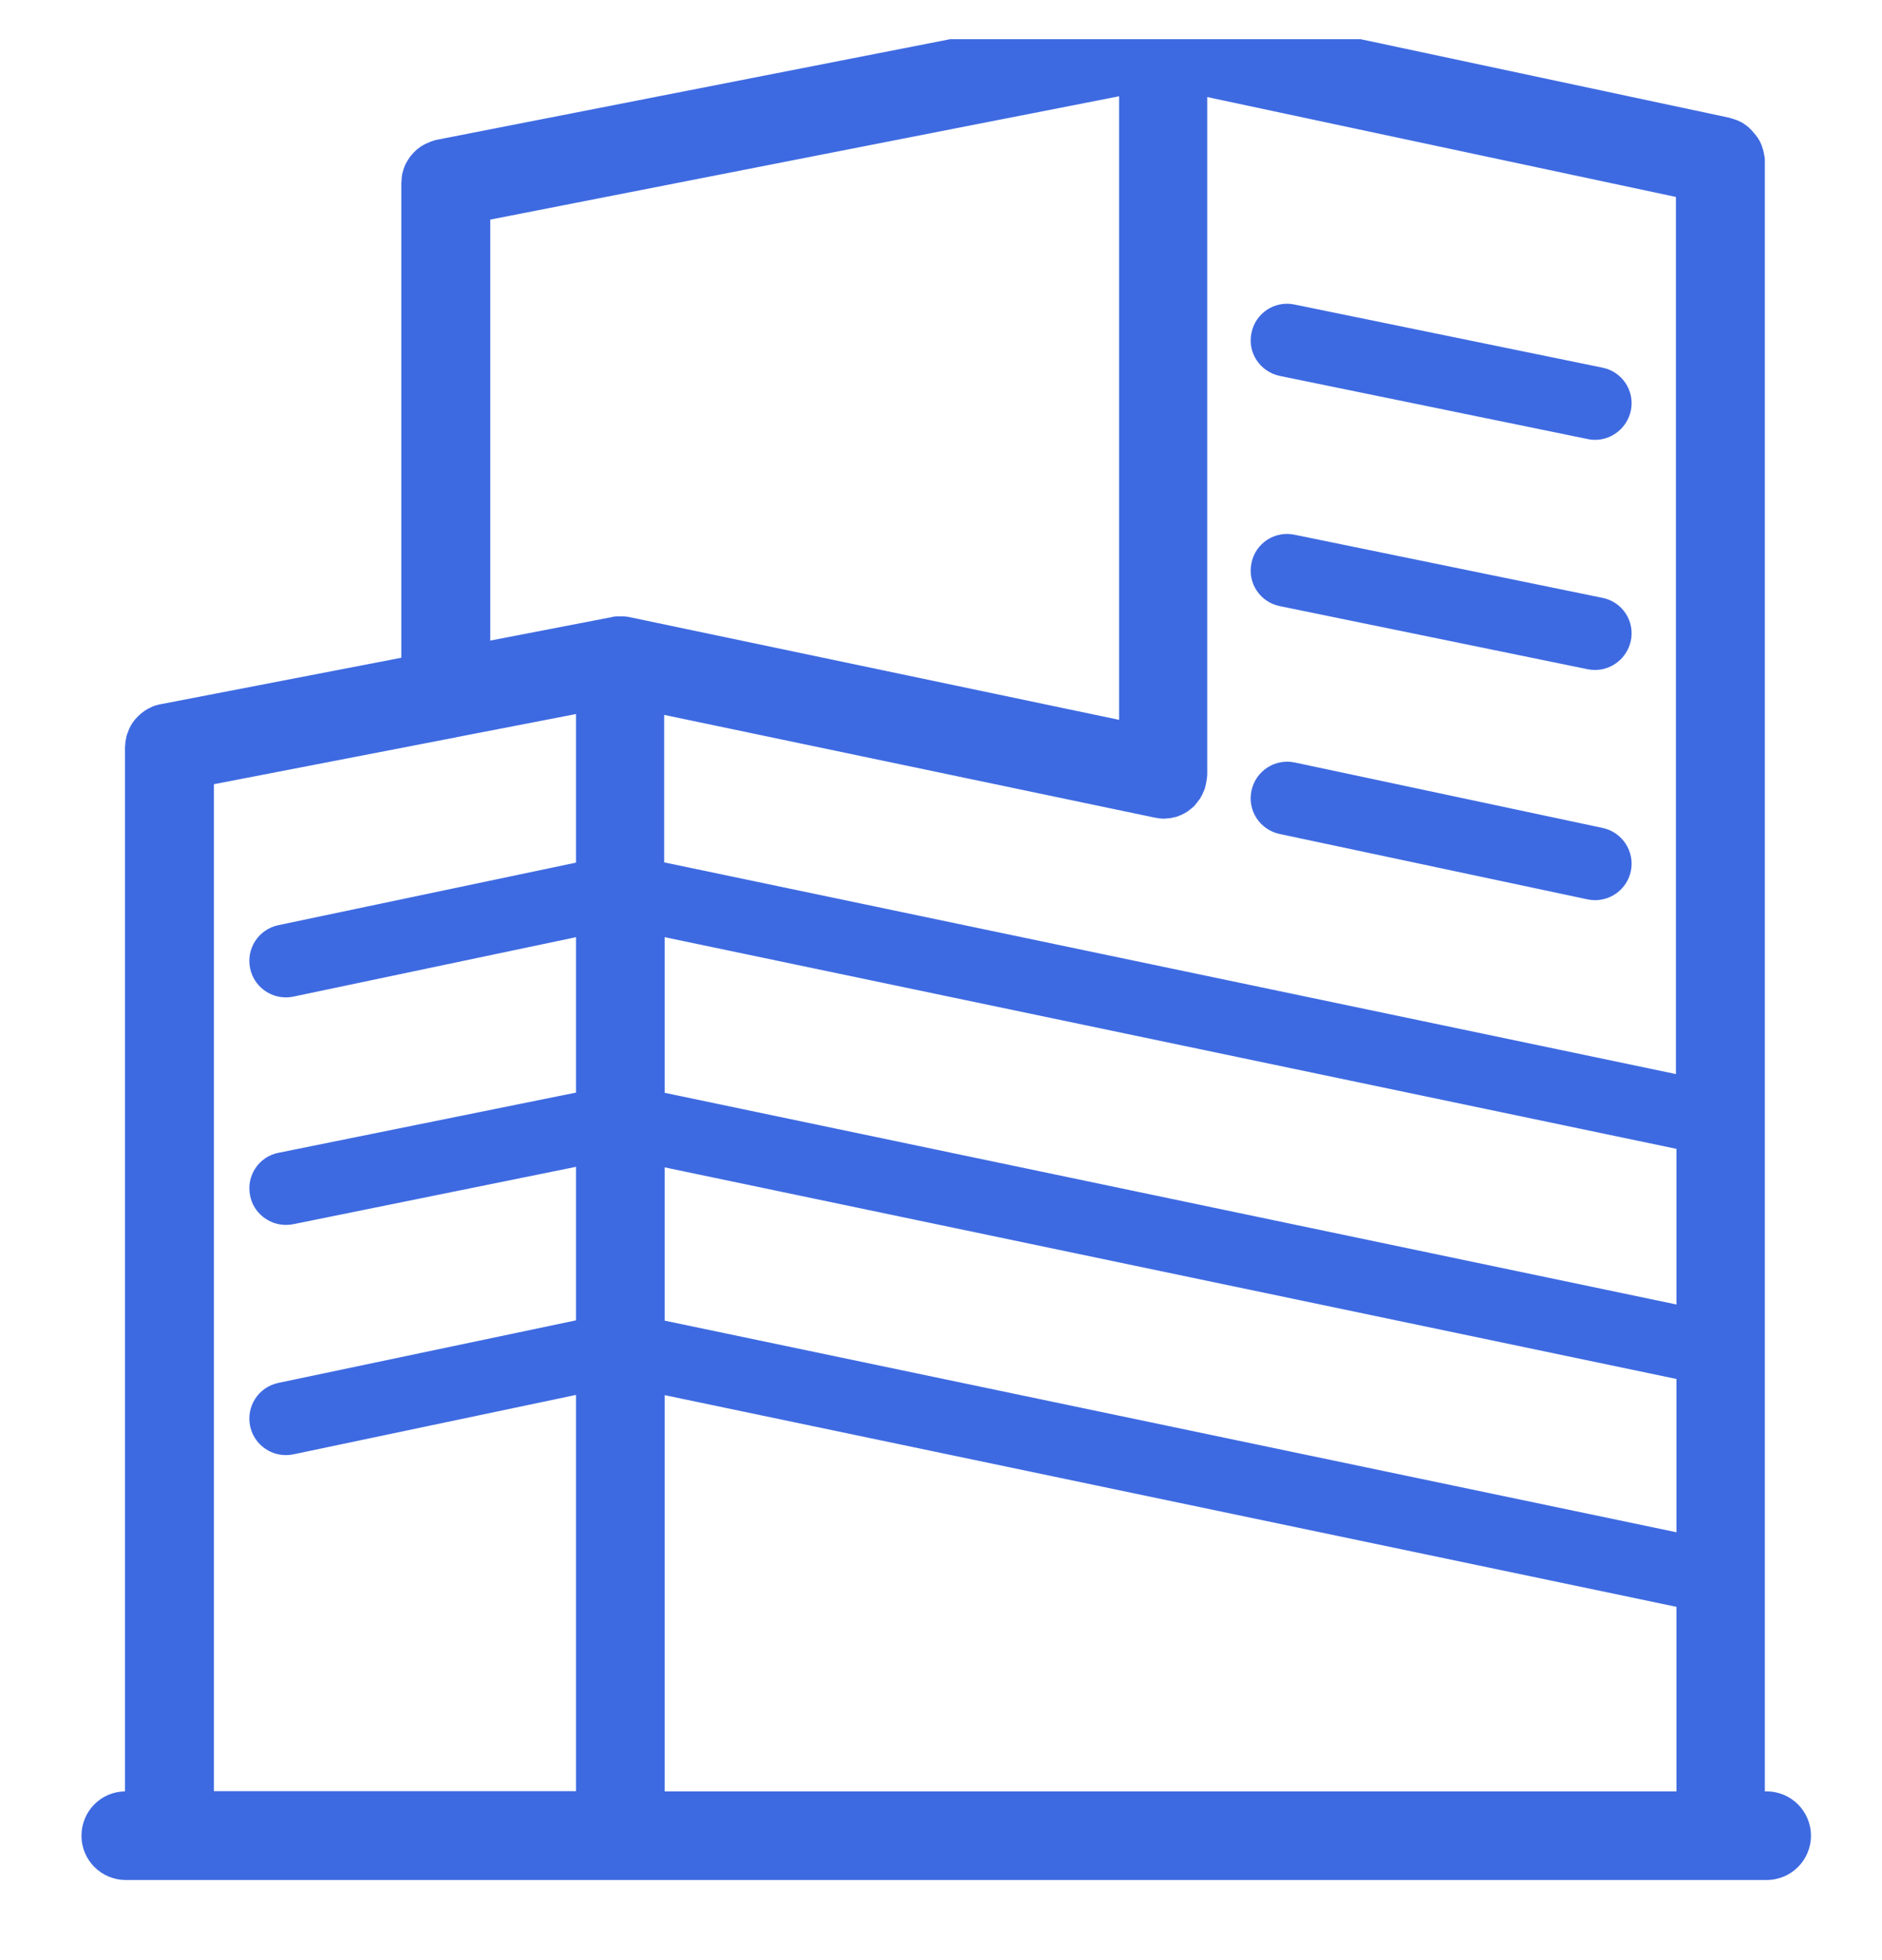 <?xml version="1.0" encoding="UTF-8"?> <svg xmlns="http://www.w3.org/2000/svg" width="24" height="25" viewBox="0 0 24 25" fill="none"><g clip-path="url(#clip0_1097_2826)"><path d="M22.529 22.848H22.506V2.063V2.059C22.506 2.056 22.506 2.053 22.506 2.053C22.506 2.036 22.506 2.02 22.503 2.003C22.503 1.996 22.503 1.993 22.499 1.986C22.496 1.973 22.496 1.96 22.492 1.946C22.489 1.936 22.489 1.93 22.486 1.923C22.483 1.913 22.483 1.903 22.479 1.897C22.476 1.887 22.473 1.877 22.469 1.867C22.466 1.86 22.466 1.853 22.463 1.847C22.459 1.837 22.453 1.827 22.449 1.817C22.446 1.81 22.443 1.803 22.439 1.797C22.433 1.787 22.429 1.777 22.423 1.77C22.419 1.764 22.416 1.757 22.41 1.75C22.403 1.744 22.399 1.734 22.393 1.727C22.386 1.72 22.383 1.714 22.376 1.707C22.369 1.701 22.366 1.694 22.36 1.687C22.353 1.68 22.346 1.674 22.34 1.664C22.333 1.657 22.33 1.654 22.323 1.647C22.317 1.641 22.306 1.634 22.3 1.624C22.293 1.621 22.29 1.614 22.283 1.611C22.273 1.604 22.267 1.597 22.257 1.591C22.25 1.587 22.243 1.584 22.237 1.577C22.227 1.571 22.22 1.567 22.21 1.561C22.2 1.557 22.194 1.551 22.183 1.548C22.177 1.544 22.167 1.541 22.16 1.537C22.147 1.531 22.137 1.528 22.123 1.524C22.117 1.521 22.114 1.521 22.107 1.518C22.09 1.514 22.077 1.507 22.06 1.504C22.057 1.504 22.054 1.504 22.054 1.501H22.05L14.949 -0.012H14.946C14.943 -0.012 14.943 -0.012 14.939 -0.012C14.922 -0.015 14.906 -0.018 14.889 -0.018C14.886 -0.018 14.886 -0.018 14.883 -0.018C14.866 -0.018 14.85 -0.022 14.833 -0.022H14.829C14.826 -0.022 14.823 -0.022 14.819 -0.022C14.803 -0.022 14.79 -0.022 14.773 -0.018C14.766 -0.018 14.76 -0.015 14.756 -0.015C14.743 -0.015 14.733 -0.012 14.72 -0.009H14.716H14.713L5.571 1.783C5.554 1.787 5.537 1.79 5.521 1.797C5.517 1.797 5.517 1.797 5.514 1.8C5.497 1.803 5.484 1.81 5.471 1.817C5.467 1.817 5.464 1.82 5.461 1.82C5.451 1.823 5.441 1.83 5.431 1.833C5.361 1.867 5.301 1.913 5.255 1.97C5.251 1.973 5.248 1.976 5.245 1.98C5.241 1.983 5.238 1.99 5.235 1.993C5.191 2.05 5.155 2.116 5.138 2.189C5.135 2.199 5.132 2.212 5.128 2.222V2.232C5.125 2.249 5.122 2.262 5.122 2.279V2.285C5.122 2.302 5.118 2.319 5.118 2.335V8.389L2.053 8.981C2.053 8.981 2.053 8.981 2.05 8.981C2.037 8.984 2.02 8.988 2.007 8.991C2.003 8.991 2 8.995 1.993 8.995C1.98 8.998 1.967 9.004 1.953 9.008C1.95 9.011 1.944 9.011 1.94 9.014C1.93 9.018 1.92 9.024 1.914 9.028C1.907 9.031 1.897 9.034 1.89 9.038C1.887 9.041 1.884 9.041 1.88 9.044C1.821 9.077 1.767 9.124 1.724 9.174C1.681 9.224 1.648 9.284 1.628 9.347C1.624 9.353 1.624 9.357 1.621 9.364C1.618 9.37 1.618 9.38 1.614 9.387C1.611 9.397 1.608 9.407 1.608 9.42C1.608 9.423 1.608 9.43 1.604 9.433C1.601 9.447 1.601 9.46 1.598 9.476V9.487C1.598 9.503 1.594 9.517 1.594 9.533V9.536V22.848C1.285 22.851 1.039 23.104 1.039 23.413C1.039 23.726 1.292 23.978 1.604 23.978H22.529C22.841 23.978 23.094 23.726 23.094 23.413C23.094 23.101 22.841 22.848 22.529 22.848ZM2.728 10.002L5.75 9.417C5.78 9.413 5.807 9.407 5.833 9.4L7.346 9.107V11.002L3.549 11.8C3.296 11.854 3.137 12.1 3.19 12.352C3.237 12.572 3.43 12.721 3.646 12.721C3.679 12.721 3.709 12.718 3.742 12.711L7.346 11.953V13.935L3.552 14.703C3.3 14.752 3.137 14.998 3.19 15.251C3.233 15.471 3.43 15.623 3.646 15.623C3.675 15.623 3.709 15.62 3.739 15.614L7.346 14.882V16.84L3.549 17.638C3.296 17.692 3.137 17.938 3.19 18.19C3.237 18.41 3.43 18.559 3.646 18.559C3.679 18.559 3.709 18.556 3.742 18.549L7.346 17.791V22.845H2.728V10.002ZM14.72 10.427C14.74 10.431 14.76 10.434 14.78 10.437C14.8 10.441 14.819 10.441 14.839 10.441C14.859 10.441 14.876 10.441 14.893 10.437H14.902C14.916 10.437 14.929 10.434 14.943 10.431C14.949 10.431 14.956 10.427 14.962 10.427C14.973 10.424 14.982 10.421 14.992 10.421C14.999 10.418 15.006 10.418 15.012 10.414C15.022 10.411 15.029 10.407 15.039 10.404C15.046 10.401 15.052 10.398 15.062 10.394C15.072 10.391 15.079 10.388 15.089 10.381C15.095 10.377 15.102 10.374 15.109 10.371C15.122 10.364 15.132 10.358 15.142 10.351C15.145 10.348 15.152 10.344 15.155 10.341C15.168 10.334 15.178 10.324 15.189 10.314C15.192 10.311 15.195 10.308 15.202 10.304C15.212 10.298 15.219 10.288 15.228 10.281C15.232 10.278 15.235 10.274 15.238 10.268C15.245 10.258 15.255 10.251 15.262 10.241C15.265 10.238 15.268 10.231 15.271 10.228C15.278 10.218 15.285 10.208 15.292 10.201C15.295 10.198 15.298 10.191 15.302 10.188C15.308 10.178 15.315 10.168 15.318 10.158C15.322 10.151 15.325 10.148 15.328 10.142C15.335 10.131 15.338 10.121 15.341 10.112C15.345 10.105 15.348 10.098 15.351 10.092C15.355 10.082 15.358 10.072 15.361 10.065C15.365 10.058 15.368 10.052 15.368 10.042C15.371 10.028 15.375 10.015 15.378 10.002C15.381 9.982 15.385 9.965 15.388 9.945C15.388 9.942 15.388 9.939 15.391 9.935C15.391 9.932 15.391 9.929 15.391 9.925C15.391 9.909 15.395 9.895 15.395 9.879V1.238L21.372 2.512V13.699L8.47 10.999V9.118L14.72 10.427ZM21.379 16.638L8.476 13.938V11.953L21.379 14.653V16.638ZM8.476 14.889L21.379 17.588V19.543L8.476 16.844V14.889ZM8.476 17.794L21.379 20.494V22.848H8.476V17.794ZM6.252 2.801L14.271 1.228V9.181L8.027 7.871C8.021 7.871 8.014 7.867 8.007 7.867C7.998 7.867 7.991 7.864 7.981 7.864C7.968 7.864 7.954 7.861 7.944 7.861C7.938 7.861 7.931 7.861 7.924 7.861C7.908 7.861 7.894 7.861 7.878 7.861C7.875 7.861 7.868 7.861 7.865 7.861C7.845 7.864 7.821 7.864 7.801 7.871L6.252 8.17V2.801Z" fill="#3E6AE1"></path><path d="M16.322 4.795L20.248 5.6C20.278 5.607 20.311 5.61 20.341 5.61C20.557 5.61 20.75 5.457 20.797 5.238C20.85 4.985 20.687 4.739 20.434 4.689L16.508 3.884C16.255 3.831 16.009 3.994 15.959 4.247C15.906 4.499 16.069 4.742 16.322 4.795Z" fill="#3E6AE1"></path><path d="M16.322 7.731L20.248 8.536C20.278 8.542 20.311 8.545 20.341 8.545C20.557 8.545 20.75 8.392 20.797 8.173C20.85 7.92 20.687 7.674 20.434 7.625L16.508 6.82C16.255 6.767 16.009 6.93 15.959 7.182C15.906 7.435 16.069 7.681 16.322 7.731Z" fill="#3E6AE1"></path><path d="M20.438 10.56L16.511 9.725C16.259 9.672 16.013 9.832 15.959 10.085C15.906 10.337 16.066 10.583 16.319 10.637L20.245 11.471C20.278 11.478 20.311 11.481 20.341 11.481C20.557 11.481 20.75 11.331 20.797 11.112C20.85 10.859 20.687 10.613 20.438 10.56Z" fill="#3E6AE1"></path></g><defs><clipPath id="clip0_1097_2826"><rect width="24" height="24" fill="white" transform="translate(0 0.5)"></rect></clipPath></defs></svg> 